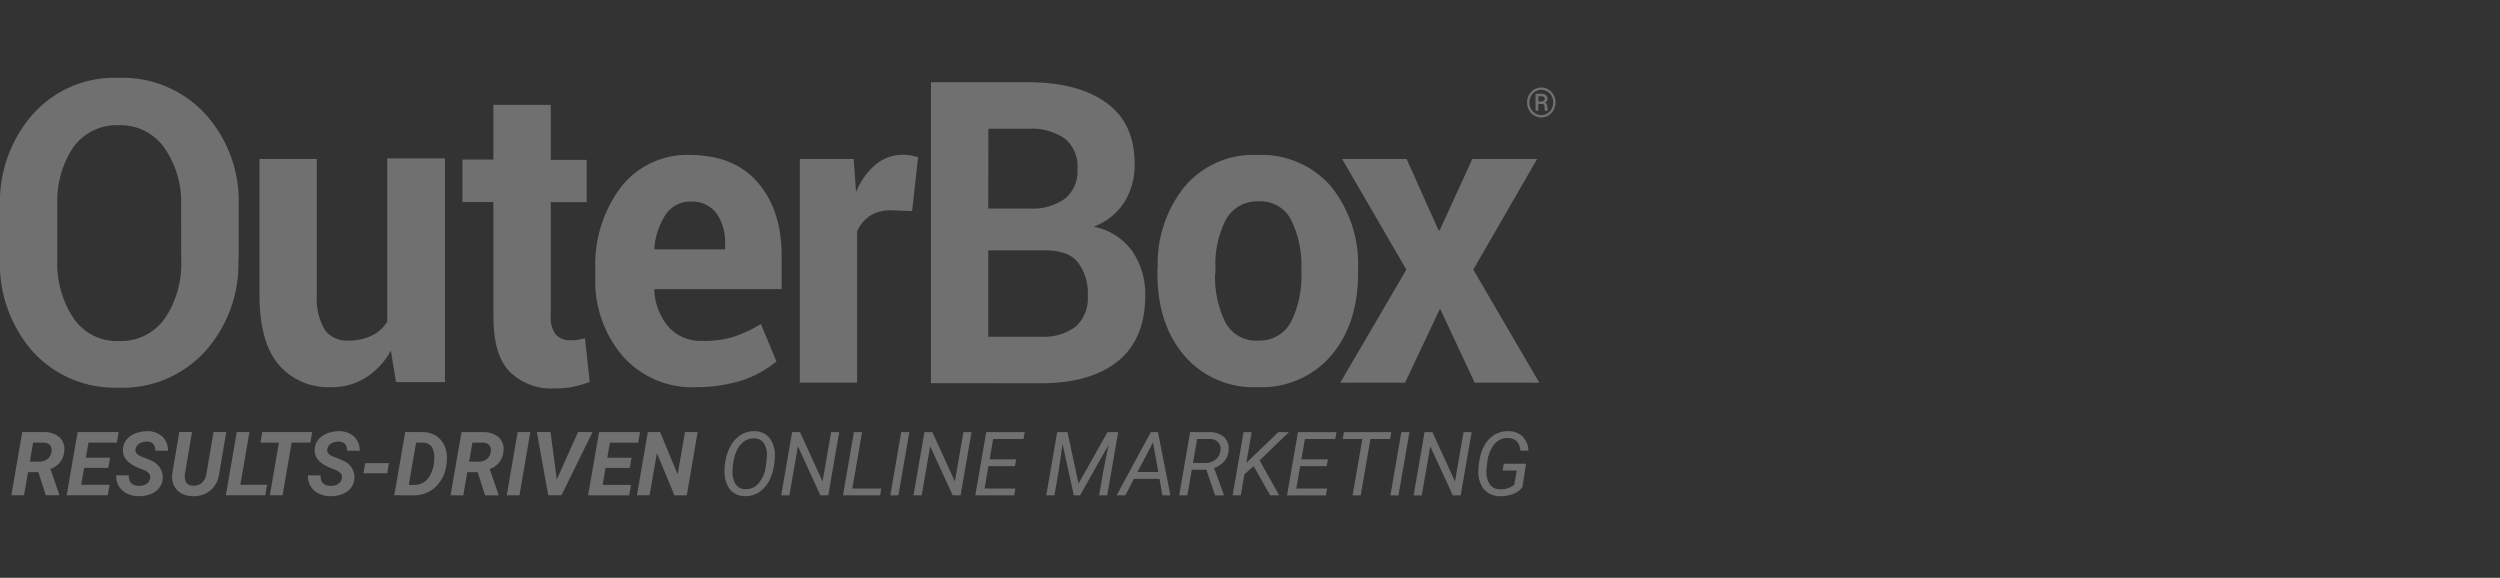 <svg xmlns="http://www.w3.org/2000/svg" width="225" height="52" viewBox="0 0 225 52" fill="none"><rect x="0" y="0" width="225" height="52" fill="#333333" stroke="none"/><g clip-path="url(#clip0_1557_878)"><path d="M3.451 42.492H2.524L2.161 44.575H1.02L2.005 38.885L3.883 38.889C4.405 38.855 4.922 39.013 5.335 39.335C5.505 39.489 5.635 39.682 5.714 39.898C5.792 40.114 5.817 40.346 5.785 40.574C5.77 40.94 5.642 41.294 5.419 41.585C5.196 41.877 4.888 42.093 4.538 42.203L5.337 44.513V44.575H4.121L3.451 42.492ZM2.688 41.542L3.537 41.55C3.807 41.556 4.07 41.469 4.284 41.306C4.48 41.146 4.606 40.915 4.634 40.663C4.657 40.561 4.658 40.456 4.637 40.353C4.616 40.251 4.574 40.154 4.513 40.069C4.442 39.992 4.355 39.932 4.258 39.892C4.161 39.852 4.057 39.834 3.953 39.839L2.978 39.834L2.688 41.542ZM9.745 42.109H7.57L7.305 43.633H9.861L9.697 44.575H6L6.986 38.885H10.676L10.509 39.834H7.964L7.726 41.19H9.908L9.745 42.109ZM13.513 43.055C13.568 42.745 13.416 42.508 13.057 42.344L12.306 42.043C11.432 41.652 11.018 41.114 11.062 40.429C11.076 40.122 11.185 39.827 11.374 39.584C11.584 39.325 11.86 39.125 12.173 39.008C12.526 38.866 12.903 38.798 13.284 38.806C13.773 38.794 14.249 38.969 14.614 39.296C14.783 39.46 14.916 39.658 15.002 39.877C15.088 40.097 15.126 40.333 15.113 40.568H13.973C13.986 40.462 13.977 40.353 13.948 40.25C13.919 40.147 13.87 40.05 13.804 39.966C13.727 39.889 13.635 39.83 13.534 39.792C13.433 39.753 13.325 39.737 13.217 39.743C12.978 39.733 12.742 39.795 12.539 39.921C12.448 39.976 12.37 40.05 12.311 40.139C12.252 40.227 12.212 40.327 12.196 40.431C12.146 40.716 12.336 40.941 12.765 41.108L13.279 41.303L13.575 41.443C13.903 41.559 14.184 41.777 14.378 42.065C14.572 42.353 14.667 42.696 14.651 43.043C14.635 43.359 14.523 43.662 14.329 43.913C14.125 44.166 13.855 44.359 13.55 44.473C13.204 44.606 12.835 44.668 12.465 44.656C12.092 44.655 11.724 44.568 11.389 44.402C11.087 44.252 10.837 44.013 10.672 43.718C10.516 43.431 10.442 43.106 10.458 42.78L11.6 42.784C11.564 43.402 11.867 43.716 12.51 43.726C12.752 43.736 12.991 43.673 13.196 43.543C13.28 43.489 13.352 43.417 13.406 43.333C13.461 43.249 13.497 43.154 13.513 43.055ZM20.364 38.885L19.725 42.637C19.663 43.214 19.385 43.747 18.946 44.126C18.496 44.497 17.923 44.687 17.34 44.657C16.976 44.658 16.617 44.566 16.298 44.391C16.01 44.23 15.781 43.98 15.645 43.679C15.502 43.352 15.452 42.992 15.501 42.638L16.136 38.882H17.278L16.643 42.642C16.625 42.778 16.623 42.916 16.639 43.052C16.643 43.145 16.666 43.237 16.707 43.321C16.747 43.405 16.804 43.48 16.875 43.541C16.945 43.602 17.027 43.649 17.115 43.678C17.204 43.706 17.298 43.717 17.39 43.709C17.533 43.72 17.677 43.702 17.813 43.656C17.949 43.61 18.074 43.538 18.181 43.443C18.401 43.227 18.541 42.944 18.579 42.638L19.218 38.882L20.364 38.885ZM21.63 43.634H24.038L23.875 44.576H20.325L21.31 38.886H22.452L21.63 43.634ZM27.93 39.835H26.25L25.432 44.575H24.285L25.103 39.835H23.439L23.606 38.885H28.096L27.93 39.835ZM30.77 43.055C30.824 42.745 30.672 42.508 30.314 42.344L29.562 42.043C28.689 41.652 28.274 41.114 28.319 40.429C28.333 40.122 28.442 39.827 28.63 39.584C28.84 39.325 29.116 39.125 29.429 39.008C29.782 38.866 30.16 38.798 30.54 38.806C31.029 38.794 31.505 38.969 31.87 39.296C32.04 39.46 32.172 39.658 32.258 39.877C32.345 40.097 32.382 40.333 32.369 40.568H31.227C31.24 40.462 31.232 40.353 31.203 40.25C31.174 40.147 31.124 40.05 31.058 39.966C30.982 39.889 30.89 39.83 30.789 39.792C30.688 39.753 30.579 39.737 30.471 39.743C30.232 39.733 29.996 39.795 29.793 39.921C29.702 39.976 29.624 40.05 29.565 40.139C29.506 40.227 29.467 40.327 29.45 40.431C29.401 40.716 29.59 40.941 30.019 41.108L30.534 41.303L30.83 41.443C31.158 41.559 31.439 41.777 31.633 42.066C31.827 42.355 31.923 42.698 31.906 43.045C31.89 43.361 31.778 43.664 31.584 43.915C31.38 44.168 31.11 44.361 30.805 44.475C30.459 44.608 30.09 44.67 29.72 44.658C29.347 44.657 28.979 44.57 28.644 44.404C28.342 44.254 28.092 44.015 27.927 43.72C27.771 43.433 27.697 43.109 27.713 42.782L28.855 42.786C28.819 43.404 29.122 43.718 29.765 43.728C30.007 43.739 30.246 43.675 30.451 43.545C30.535 43.49 30.607 43.418 30.661 43.334C30.716 43.249 30.752 43.154 30.767 43.055H30.77ZM34.85 42.594H32.711L32.867 41.684H35.006L34.85 42.594ZM35.485 44.575L36.47 38.885L38.099 38.889C38.459 38.892 38.812 38.981 39.13 39.149C39.437 39.316 39.693 39.562 39.872 39.862C40.065 40.182 40.182 40.541 40.215 40.912C40.236 41.144 40.233 41.377 40.208 41.608L40.18 41.818C40.101 42.582 39.754 43.293 39.2 43.825C38.672 44.325 37.968 44.596 37.24 44.581L35.485 44.575ZM37.449 39.835L36.79 43.634L37.266 43.638C37.507 43.646 37.747 43.598 37.966 43.498C38.186 43.398 38.379 43.248 38.53 43.06C38.891 42.548 39.083 41.936 39.078 41.31L39.086 41.185C39.115 40.837 39.029 40.489 38.84 40.196C38.749 40.079 38.632 39.986 38.498 39.923C38.364 39.861 38.218 39.831 38.07 39.836L37.449 39.835ZM42.987 42.495H42.057L41.694 44.578H40.551L41.536 38.888L43.414 38.892C43.937 38.858 44.453 39.016 44.866 39.337C45.036 39.492 45.166 39.685 45.245 39.901C45.323 40.117 45.348 40.349 45.316 40.576C45.301 40.943 45.173 41.296 44.95 41.588C44.727 41.88 44.42 42.095 44.069 42.206L44.868 44.516V44.578H43.655L42.987 42.495ZM42.223 41.545L43.073 41.553C43.342 41.558 43.605 41.472 43.819 41.309C44.015 41.148 44.141 40.918 44.169 40.666C44.192 40.564 44.193 40.458 44.172 40.356C44.151 40.253 44.109 40.157 44.048 40.072C43.977 39.995 43.891 39.935 43.795 39.895C43.698 39.855 43.595 39.837 43.491 39.841L42.516 39.837L42.223 41.545ZM46.751 44.578H45.607L46.587 38.888H47.729L46.751 44.578ZM50.111 43.156L52.021 38.886H53.331L50.531 44.576H49.34L48.319 38.886H49.547L50.111 43.156ZM56.678 42.112H54.5L54.235 43.636H56.791L56.627 44.578H52.929L53.915 38.888H57.605L57.438 39.838H54.894L54.656 41.194H56.838L56.678 42.112ZM61.81 44.578H60.7L59.122 40.78L58.463 44.575H57.321L58.307 38.885H59.409L60.991 42.688L61.649 38.885H62.788L61.81 44.578ZM67.028 44.657C66.695 44.657 66.368 44.565 66.084 44.391C65.807 44.212 65.588 43.956 65.454 43.654C65.296 43.311 65.21 42.94 65.2 42.562C65.191 42.17 65.227 41.778 65.305 41.394C65.383 40.954 65.533 40.53 65.75 40.14C65.941 39.79 66.203 39.485 66.52 39.244C66.922 38.944 67.414 38.79 67.915 38.807C68.162 38.801 68.408 38.849 68.634 38.949C68.861 39.048 69.062 39.197 69.225 39.384C69.565 39.816 69.747 40.352 69.739 40.902C69.744 41.252 69.716 41.601 69.655 41.946C69.594 42.353 69.474 42.749 69.3 43.122C69.144 43.464 68.924 43.773 68.651 44.032C68.436 44.24 68.181 44.402 67.901 44.508C67.622 44.615 67.324 44.664 67.025 44.653L67.028 44.657ZM69.02 41.087C69.059 40.67 68.965 40.252 68.751 39.892C68.654 39.753 68.524 39.639 68.372 39.563C68.221 39.486 68.052 39.448 67.882 39.453C67.548 39.438 67.219 39.537 66.949 39.733C66.649 39.964 66.417 40.271 66.275 40.622C66.081 41.099 65.968 41.606 65.942 42.121L65.93 42.375C65.892 42.793 65.988 43.213 66.203 43.575C66.297 43.715 66.426 43.831 66.576 43.909C66.727 43.987 66.894 44.027 67.064 44.024C67.295 44.035 67.525 43.993 67.737 43.9C67.949 43.808 68.137 43.668 68.285 43.49C68.642 43.044 68.866 42.505 68.93 41.937C68.976 41.654 69.005 41.368 69.016 41.081L69.02 41.087ZM74.545 44.58H73.836L71.81 40.164L71.046 44.58H70.306L71.292 38.89H72.001L74.031 43.326L74.801 38.89H75.53L74.545 44.58ZM76.708 43.967H79.319L79.21 44.58H75.866L76.852 38.89H77.588L76.708 43.967ZM80.855 44.58H80.126L81.111 38.89H81.84L80.855 44.58ZM86.45 44.58H85.741L83.715 40.164L82.951 44.58H82.215L83.2 38.89H83.909L85.939 43.326L86.709 38.89H87.438L86.45 44.58ZM91.345 41.95H88.96L88.61 43.967H91.385L91.275 44.581H87.775L88.761 38.891H92.225L92.116 39.508H89.386L89.07 41.337H91.455L91.345 41.95ZM96.075 38.89L97.069 43.526L99.673 38.89H100.635L99.65 44.58H98.921L99.311 42.329L99.774 40.039L97.202 44.58H96.642L95.629 39.949L95.279 42.403L94.901 44.58H94.164L95.149 38.89H96.075ZM104.354 43.096H102.053L101.277 44.581H100.494L103.574 38.891H104.217L105.337 44.581H104.616L104.354 43.096ZM102.378 42.478H104.245L103.773 39.825L102.378 42.478ZM108.57 42.279H107.261L106.863 44.58H106.127L107.112 38.89L108.819 38.894C109.314 38.862 109.802 39.025 110.179 39.348C110.336 39.506 110.454 39.7 110.522 39.913C110.591 40.125 110.608 40.351 110.572 40.572C110.548 40.919 110.412 41.249 110.185 41.514C109.938 41.796 109.622 42.008 109.267 42.128L110.147 44.531L110.143 44.583H109.361L108.57 42.279ZM107.366 41.665L108.442 41.669C108.782 41.68 109.116 41.575 109.389 41.37C109.514 41.275 109.619 41.154 109.697 41.017C109.775 40.88 109.824 40.728 109.841 40.571C109.867 40.437 109.863 40.298 109.83 40.166C109.796 40.034 109.733 39.91 109.646 39.805C109.545 39.706 109.424 39.629 109.292 39.579C109.159 39.528 109.018 39.506 108.876 39.512L107.742 39.508L107.366 41.665ZM112.826 41.945L111.996 42.691L111.669 44.581H110.936L111.921 38.891H112.651L112.168 41.661L115.059 38.891H116.002L113.364 41.439L115.129 44.581H114.317L112.826 41.945ZM119.401 41.953H117.016L116.666 43.969H119.441L119.331 44.583H115.831L116.817 38.893H120.281L120.172 39.51H117.442L117.126 41.339H119.511L119.401 41.953ZM125.108 39.51H123.34L122.463 44.583H121.734L122.611 39.51H120.846L120.955 38.893H125.214L125.108 39.51ZM125.864 44.583H125.135L126.121 38.893H126.849L125.864 44.583ZM131.46 44.583H130.751L128.724 40.167L127.96 44.583H127.224L128.21 38.893H128.919L130.949 43.329L131.719 38.893H132.447L131.46 44.583ZM137.02 43.833C136.811 44.116 136.523 44.332 136.192 44.452C135.796 44.603 135.375 44.674 134.951 44.662C134.607 44.66 134.27 44.566 133.975 44.391C133.692 44.219 133.465 43.97 133.32 43.673C133.157 43.342 133.064 42.981 133.047 42.612C133.038 42.189 133.077 41.766 133.162 41.352C133.241 40.868 133.409 40.402 133.659 39.98C133.875 39.615 134.18 39.311 134.546 39.097C134.917 38.889 135.339 38.788 135.764 38.803C136.229 38.79 136.681 38.959 137.024 39.274C137.355 39.62 137.546 40.076 137.559 40.554H136.835C136.828 40.248 136.714 39.955 136.512 39.725C136.409 39.626 136.287 39.547 136.154 39.495C136.021 39.443 135.879 39.418 135.736 39.421C135.505 39.408 135.274 39.448 135.061 39.54C134.848 39.632 134.66 39.772 134.51 39.949C134.141 40.415 133.916 40.978 133.861 41.57L133.787 42.118L133.775 42.415C133.749 42.835 133.86 43.252 134.091 43.605C134.193 43.742 134.327 43.852 134.481 43.927C134.635 44.001 134.805 44.038 134.976 44.032C135.447 44.07 135.915 43.924 136.281 43.626L136.515 42.347H135.237L135.346 41.738H137.341L137.02 43.833Z" fill="white" fill-opacity="0.3"></path><path d="M49.957 34.957C49.2 35.008 48.441 34.896 47.73 34.631C47.019 34.365 46.373 33.952 45.834 33.417C44.865 32.382 44.407 30.778 44.407 28.509V18.184H41.617V14.356H44.407V9.44H49.57V14.389H52.8V18.192H49.57V28.432C49.511 29.032 49.675 29.632 50.031 30.119C50.193 30.285 50.389 30.417 50.605 30.504C50.821 30.591 51.053 30.633 51.286 30.625C51.514 30.635 51.742 30.623 51.968 30.59C52.145 30.554 52.396 30.516 52.647 30.445L53.076 34.385C52.583 34.558 52.081 34.702 51.572 34.816C51.091 34.91 50.602 34.957 50.111 34.956L49.957 34.957ZM2.938 31.631C0.947 29.355 -0.105 26.408 -0.005 23.385V18.502C-0.095 15.477 0.968 12.532 2.969 10.262C3.934 9.185 5.124 8.335 6.455 7.772C7.786 7.208 9.225 6.945 10.669 7.001C12.129 6.949 13.584 7.213 14.932 7.776C16.281 8.339 17.491 9.187 18.481 10.262C20.514 12.514 21.591 15.47 21.483 18.502V23.385H21.455C21.555 26.418 20.48 29.372 18.453 31.631C17.472 32.707 16.268 33.556 14.925 34.119C13.582 34.682 12.132 34.946 10.677 34.891C9.227 34.943 7.784 34.678 6.448 34.114C5.112 33.551 3.914 32.704 2.938 31.631ZM10.672 11.266C9.878 11.235 9.089 11.402 8.376 11.752C7.663 12.102 7.048 12.625 6.587 13.272C5.574 14.81 5.073 16.629 5.155 18.469V23.385C5.081 25.252 5.595 27.095 6.625 28.654C7.077 29.312 7.689 29.845 8.404 30.203C9.118 30.56 9.912 30.73 10.71 30.697C11.514 30.726 12.313 30.555 13.034 30.198C13.755 29.841 14.376 29.311 14.84 28.654C15.877 27.098 16.392 25.253 16.31 23.385L16.301 18.502C16.375 16.654 15.847 14.832 14.797 13.309C14.351 12.677 13.759 12.161 13.072 11.805C12.385 11.449 11.622 11.263 10.848 11.263C10.788 11.263 10.73 11.264 10.672 11.266ZM62.644 34.847C61.407 34.903 60.173 34.681 59.033 34.198C57.892 33.716 56.874 32.985 56.052 32.058C54.367 30.085 53.483 27.552 53.575 24.959V24.198C53.478 21.542 54.301 18.934 55.905 16.815C56.647 15.872 57.603 15.12 58.694 14.621C59.785 14.122 60.98 13.89 62.178 13.945C64.797 13.981 66.77 14.772 68.198 16.422C69.626 18.073 70.35 20.258 70.35 23.053V26.019H58.92L58.882 26.126C58.932 27.321 59.373 28.467 60.137 29.389C60.515 29.818 60.985 30.157 61.511 30.38C62.038 30.604 62.608 30.706 63.18 30.679C64.137 30.709 65.093 30.588 66.012 30.319C66.876 30.028 67.705 29.641 68.484 29.166L69.884 32.536C68.978 33.273 67.947 33.843 66.841 34.219C65.507 34.634 64.117 34.846 62.719 34.846L62.644 34.847ZM59.921 19.292C59.326 20.203 58.97 21.25 58.884 22.334L58.92 22.438H65.258V21.982C65.308 21.001 65.042 20.031 64.498 19.213C64.227 18.857 63.872 18.573 63.466 18.385C63.059 18.198 62.612 18.113 62.165 18.138H62.181H62.102C61.671 18.138 61.248 18.243 60.867 18.445C60.487 18.646 60.162 18.938 59.92 19.294L59.921 19.292ZM29.803 34.846C28.912 34.888 28.024 34.727 27.204 34.376C26.385 34.024 25.656 33.49 25.074 32.816C23.922 31.462 23.349 29.349 23.352 26.477V14.307H28.512V26.53C28.428 27.631 28.678 28.731 29.23 29.687C29.47 30.007 29.785 30.263 30.148 30.431C30.511 30.6 30.909 30.676 31.308 30.653C32.036 30.674 32.758 30.527 33.42 30.225C34.008 29.946 34.504 29.506 34.853 28.957V14.254H40.048V34.39H35.638L35.179 31.55C34.65 32.546 33.871 33.386 32.917 33.987C32.017 34.549 30.977 34.847 29.915 34.848L29.803 34.846ZM106.564 31.979C104.949 30.08 104.165 27.593 104.165 24.593V24.198H104.193C104.08 21.528 104.933 18.907 106.594 16.815C107.397 15.861 108.41 15.105 109.554 14.607C110.698 14.109 111.941 13.883 113.187 13.945C114.439 13.888 115.687 14.117 116.837 14.614C117.987 15.111 119.009 15.864 119.825 16.815C121.483 18.91 122.335 21.529 122.226 24.199V24.591C122.226 27.591 121.438 30.075 119.825 31.977C119.011 32.928 117.991 33.681 116.842 34.177C115.692 34.674 114.445 34.901 113.195 34.842C111.944 34.905 110.696 34.679 109.546 34.183C108.396 33.686 107.376 32.932 106.564 31.979ZM110.314 19.799C109.631 21.146 109.313 22.649 109.392 24.157V24.589L109.354 24.593C109.293 26.117 109.61 27.632 110.276 29.003C110.56 29.536 110.992 29.974 111.52 30.267C112.048 30.559 112.649 30.693 113.251 30.651C113.849 30.677 114.443 30.533 114.963 30.236C115.483 29.938 115.909 29.5 116.191 28.971C116.866 27.601 117.187 26.083 117.126 24.557V24.164C117.18 22.654 116.863 21.153 116.203 19.794C115.929 19.257 115.503 18.813 114.979 18.515C114.455 18.218 113.855 18.08 113.254 18.12C113.212 18.12 113.17 18.12 113.128 18.12C112.551 18.119 111.984 18.274 111.489 18.57C110.993 18.865 110.587 19.291 110.314 19.799ZM83.784 34.488V7.398H92.486C95.485 7.398 97.861 8.006 99.585 9.259C101.309 10.512 102.121 12.339 102.121 14.815C102.137 16.002 101.818 17.169 101.203 18.184C100.544 19.199 99.578 19.977 98.447 20.405C99.849 20.668 101.094 21.464 101.92 22.626C102.708 23.801 103.111 25.191 103.074 26.605C103.074 29.186 102.25 31.169 100.637 32.485C99.025 33.801 96.697 34.493 93.716 34.493L83.784 34.488ZM88.944 30.307H93.709C94.824 30.375 95.929 30.049 96.827 29.384C97.203 29.032 97.494 28.6 97.68 28.12C97.867 27.641 97.942 27.125 97.902 26.612C97.969 25.52 97.641 24.441 96.98 23.569C96.379 22.857 95.405 22.53 94.076 22.53H88.944V30.307ZM88.944 18.768H92.671C93.806 18.843 94.931 18.527 95.861 17.873C96.239 17.551 96.536 17.146 96.728 16.689C96.921 16.231 97.003 15.736 96.969 15.241C97.017 14.726 96.941 14.208 96.748 13.728C96.555 13.249 96.25 12.823 95.859 12.485C94.882 11.816 93.706 11.5 92.525 11.588H88.955L88.944 18.768ZM132.722 34.443L129.603 27.778L126.453 34.443H120.622L126.572 24.266L120.791 14.309H126.595L129.465 20.719H129.574L132.51 14.309H138.342L132.596 24.266L138.54 34.443H132.722ZM71.983 34.432V14.311H76.831L77.041 17.285C77.421 16.337 78.021 15.491 78.791 14.819C79.486 14.24 80.361 13.922 81.265 13.921C81.505 13.926 81.744 13.949 81.98 13.991C82.196 14.027 82.411 14.101 82.627 14.136L82.089 18.999L80.19 18.925C79.523 18.906 78.864 19.077 78.291 19.42C77.786 19.773 77.387 20.257 77.138 20.82V34.435L71.983 34.432ZM138.063 10.388C137.867 10.267 137.706 10.095 137.599 9.891C137.49 9.684 137.434 9.454 137.435 9.221C137.433 8.984 137.491 8.752 137.604 8.544C137.712 8.341 137.874 8.172 138.071 8.054C138.266 7.935 138.489 7.873 138.717 7.874C138.944 7.873 139.167 7.935 139.361 8.054C139.559 8.172 139.72 8.341 139.828 8.544C139.941 8.752 139.999 8.984 139.997 9.221C139.998 9.453 139.942 9.682 139.835 9.887C139.728 10.092 139.569 10.264 139.373 10.386C139.177 10.511 138.949 10.576 138.717 10.575C138.484 10.577 138.256 10.512 138.06 10.388H138.063ZM138.18 8.238C138.014 8.337 137.878 8.48 137.787 8.65C137.692 8.825 137.642 9.021 137.644 9.221C137.642 9.422 137.691 9.62 137.788 9.796C137.879 9.967 138.015 10.11 138.18 10.21C138.342 10.309 138.528 10.361 138.718 10.36C138.909 10.361 139.096 10.308 139.258 10.208C139.423 10.107 139.558 9.964 139.649 9.793C139.743 9.617 139.791 9.42 139.789 9.221C139.791 9.022 139.743 8.826 139.649 8.651C139.558 8.481 139.423 8.339 139.258 8.239C139.095 8.14 138.908 8.088 138.718 8.089C138.527 8.087 138.34 8.139 138.176 8.237L138.18 8.238ZM139.037 9.967C139.016 9.892 139.007 9.813 139.011 9.735C139.013 9.669 139.011 9.603 139.006 9.537C138.987 9.422 138.908 9.362 138.77 9.357H138.452V9.967H138.197V8.434H138.696C138.848 8.425 138.999 8.466 139.125 8.552C139.176 8.593 139.216 8.646 139.243 8.706C139.269 8.765 139.281 8.831 139.277 8.896C139.277 8.969 139.255 9.04 139.213 9.101C139.172 9.161 139.114 9.208 139.046 9.235C139.118 9.265 139.178 9.316 139.218 9.383C139.258 9.449 139.276 9.527 139.268 9.604V9.714C139.264 9.79 139.274 9.866 139.299 9.938V9.967H139.037ZM138.452 9.127H138.732C138.807 9.129 138.88 9.106 138.942 9.064C138.967 9.046 138.988 9.023 139.001 8.996C139.015 8.968 139.022 8.938 139.022 8.907C139.026 8.873 139.021 8.838 139.009 8.805C138.997 8.773 138.977 8.744 138.952 8.72C138.876 8.676 138.788 8.657 138.701 8.665H138.452V9.127Z" fill="white" fill-opacity="0.3"></path></g><defs><clipPath id="clip0_1557_878"><rect width="140" height="37.657" fill="white" transform="translate(0 7)"></rect></clipPath></defs></svg>